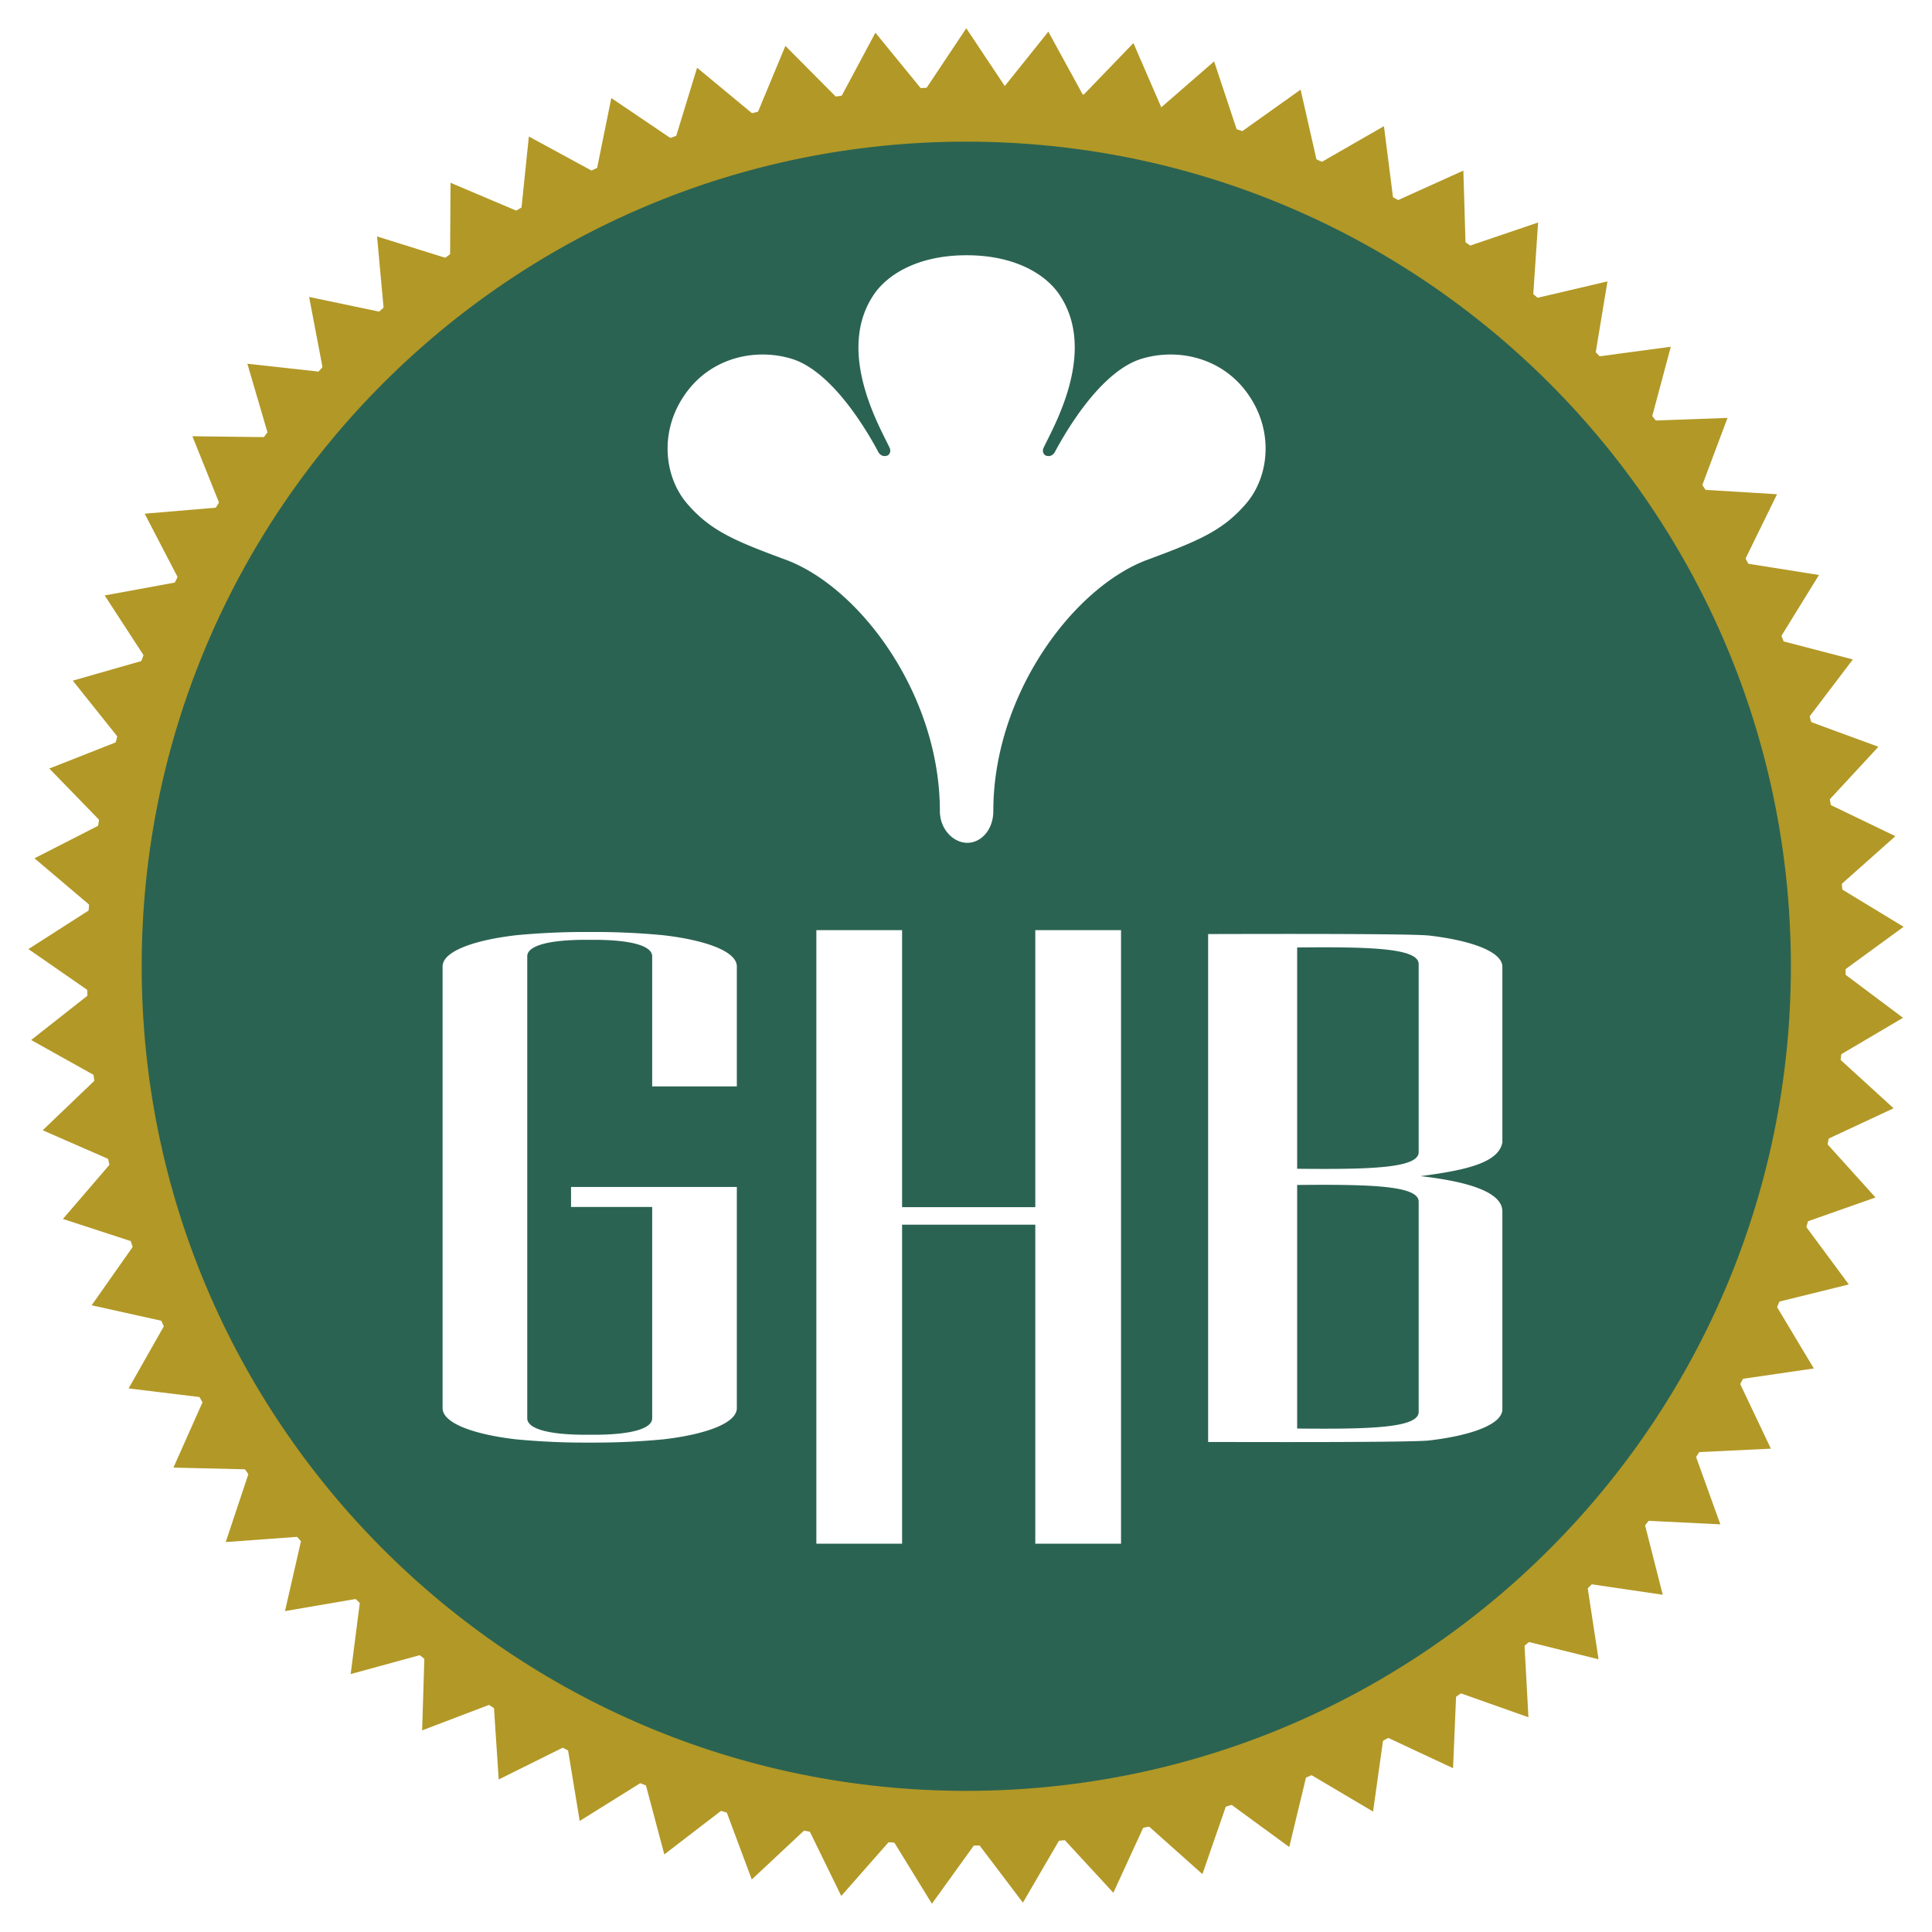 <svg xmlns="http://www.w3.org/2000/svg" width="2500" height="2500" viewBox="0 0 192.756 192.756"><g fill-rule="evenodd" clip-rule="evenodd"><path fill="#fff" d="M0 0h192.756v192.756H0V0z"/><path d="M8.672 96.404c0-48.455 39.279-87.733 87.733-87.733s87.733 39.279 87.733 87.733c0 48.453-39.279 87.732-87.733 87.732-48.453.001-87.733-39.279-87.733-87.732z" fill="#b29826"/><path fill="#b29826" d="M100.611 9.132l-4.206-6.309L92.2 9.132h8.411zM92.137 9.135l-4.798-5.872-3.574 6.687 8.372-.815zM83.703 9.958l-5.344-5.379-2.91 7.002 8.254-1.623zM75.388 11.595l-5.84-4.836-2.218 7.25 8.058-2.414zM67.27 14.03l-6.28-4.247-1.506 7.43 7.786-3.183zM59.427 17.24l-6.663-3.619-.778 7.542 7.441-3.923zM51.932 21.195l-6.982-2.958-.045 7.583 7.027-4.625zM44.854 25.856l-7.235-2.267.691 7.551 6.544-5.284zM38.262 31.182l-7.421-1.555 1.419 7.448 6.002-5.893zM32.217 37.121l-7.537-.829 2.133 7.277 5.404-6.448zM26.776 43.618l-7.582-.094 2.828 7.035 4.754-6.941zM21.989 50.612l-7.555.64 3.497 6.728 4.058-7.368zM17.903 58.037l-7.459 1.369 4.133 6.358 3.326-7.727zM14.555 65.822l-7.291 2.086 4.729 5.927 2.562-8.013zM11.977 73.896l-7.055 2.781 5.282 5.442 1.773-8.223zM10.193 82.181l-6.751 3.451 5.783 4.905.968-8.356zM9.22 90.6l-6.386 4.09 6.232 4.32.154-8.41zM9.067 99.072l-5.958 4.69 6.62 3.697-.662-8.387zM9.737 107.521l-5.477 5.245 6.948 3.039-1.471-8.284zM11.221 115.865l-4.943 5.75 7.209 2.352-2.266-8.102zM13.506 124.027l-4.362 6.202 7.403 1.642-3.041-7.844zM16.572 131.928l-3.741 6.595 7.527.916-3.786-7.511zM20.389 139.494l-3.085 6.928 7.581.183-4.496-7.111zM24.921 146.656l-2.399 7.194 7.562-.551-5.163-6.643zM30.125 153.346l-1.691 7.392 7.475-1.281-5.784-6.111zM35.953 159.5l-.966 7.521 7.314-2-6.348-5.521zM42.35 165.059l-.233 7.58 7.086-2.7-6.853-4.88zM49.255 169.975l.502 7.564 6.792-3.373-7.294-4.191zM56.604 174.195l1.233 7.483 6.433-4.016-7.666-3.467zM64.328 177.686l1.951 7.328 6.013-4.619-7.964-2.709zM72.353 180.412l2.652 7.104 5.538-5.18-8.19-1.924zM80.604 182.348l3.329 6.812 5.009-5.691-8.338-1.121zM89.005 183.475l3.972 6.459 4.435-6.153-8.407-.306zM97.475 183.781l4.58 6.045 3.818-6.553-8.398.508zM105.936 183.268l5.142 5.572 3.166-6.891-8.308 1.319zM114.305 181.936l5.66 5.046 2.482-7.164-8.142 2.118zM122.508 179.801l6.121 4.474 1.777-7.371-7.898 2.897zM130.465 176.879l6.525 3.861 1.055-7.51-7.58 3.649zM138.1 173.201l6.871 3.211.32-7.576-7.191 4.365zM145.344 168.801l7.148 2.531-.412-7.572-6.736 5.041zM152.127 163.721l7.361 1.826-1.144-7.498-6.217 5.672zM158.387 158.006l7.504 1.103-1.868-7.349-5.636 6.246zM164.064 151.711l7.575.373-2.571-7.135-5.004 6.762zM169.104 144.896l7.576-.363-3.25-6.851-4.326 7.214zM173.461 137.625l7.504-1.094-3.899-6.506-3.605 7.6zM177.092 129.967l7.363-1.817-4.51-6.097-2.853 7.914zM179.965 121.992l7.152-2.521-5.08-5.631-2.072 8.152zM182.051 113.777l6.873-3.203-5.6-5.113-1.273 8.316zM183.332 105.398l6.531-3.853-6.07-4.547-.461 8.4zM183.793 96.936l6.129-4.469-6.483-3.938.354 8.407zM183.436 88.466l5.664-5.04-6.832-3.292 1.168 8.332zM182.256 80.073l5.152-5.567-7.119-2.613 1.967 8.18zM180.271 71.833l4.588-6.04-7.339-1.911 2.751 7.951zM177.496 63.823l3.981-6.455-7.489-1.192 3.508 7.647zM173.959 56.121l3.336-6.811-7.568-.461 4.232 7.272zM169.691 48.796l2.663-7.101-7.581.274 4.918 6.827zM164.736 41.92l1.961-7.326-7.517 1.008 5.556 6.318zM159.137 35.557l1.24-7.482-7.383 1.731 6.143 5.751zM152.947 29.766l.51-7.567-7.18 2.438 6.67 5.129zM146.225 24.601l-.225-7.58-6.91 3.122 7.135 4.458zM139.035 20.112l-.959-7.524-6.574 3.778 7.533 3.746zM131.443 16.341l-1.681-7.396-6.18 4.397 7.861 2.999zM123.523 13.323l-2.39-7.198-5.725 4.975 8.115 2.223z"/><path fill="#b29826" d="M116.098 11.257l-3.016-6.959-5.264 5.459 8.28 1.5z"/><path fill="#b29826" d="M108.232 9.812l-3.638-6.653-4.742 5.918 8.38.735z"/><path d="M14.135 96.404c0-45.438 36.833-82.271 82.271-82.271 45.436 0 82.27 36.833 82.27 82.271 0 45.436-36.834 82.27-82.27 82.27-45.438 0-82.271-36.834-82.271-82.27z" fill="#2b6352"/><path d="M93.772 80.919c0-11.503-7.826-22.131-15.193-25.004-5.254-1.943-7.668-2.933-10.019-5.662-2.376-2.758-2.875-7.574.141-11.386 2.57-3.249 6.75-4.118 10.235-3.085 3.969 1.177 7.404 6.902 8.663 9.255.237.485.657.525.933.415.241-.096.376-.446.235-.752-.876-1.918-5.436-9.536-1.615-15.266 1.374-2.061 4.448-3.968 9.286-3.968s7.912 1.907 9.285 3.968c3.822 5.73-.736 13.348-1.613 15.266-.143.306-.006.656.234.752.275.11.695.07.934-.415 1.258-2.353 4.693-8.079 8.662-9.255 3.484-1.033 7.664-.164 10.234 3.085 3.016 3.812 2.518 8.628.143 11.386-2.352 2.729-4.766 3.719-10.02 5.662-7.369 2.873-15.193 13.501-15.193 25.004 0 1.825-1.18 3.168-2.598 3.168-1.419 0-2.734-1.385-2.734-3.168 0 0 0 1.783 0 0zM103.291 122.186v31.828h8.555V92.802h-8.555v27.639H90.002V92.802h-8.554v61.212h8.554v-31.828h13.289zM120.535 117.418v-4.961h8.883v4.152c7.207.07 12.123-.045 12.123-1.66V96.19c0-1.616-4.916-1.73-12.123-1.662v17.928h-8.883V93.191c2.23-.002 19.713-.071 22.002.144 4.023.461 7.373 1.558 7.355 3.132v17.49c-.344 2.133-3.941 2.826-8.162 3.387 4.023.461 8.184 1.4 8.162 3.535v19.709c.018 1.574-3.332 2.672-7.355 3.133-2.289.215-19.771.145-22.002.145v-13.932h8.883v12.592c7.207.07 12.123-.045 12.123-1.66v-20.979c0-1.615-4.916-1.73-12.123-1.662v11.709h-8.883v-12.516zM65.068 120.418V141.5c0 1.066-2.185 1.645-5.824 1.645h-.815c-3.641 0-5.825-.578-5.825-1.645V95.41c0-1.067 2.184-1.644 5.825-1.644h.815c3.64 0 5.824.577 5.824 1.644v12.979h8.446V96.438c.019-1.575-3.331-2.671-7.354-3.132a72.844 72.844 0 0 0-6.825-.323h-.998a73.191 73.191 0 0 0-6.826.323c-4.022.461-7.371 1.557-7.354 3.132v44.035c-.018 1.574 3.332 2.672 7.354 3.133 2.292.215 4.597.324 6.826.322h.998a72.824 72.824 0 0 0 6.825-.322c4.023-.461 7.372-1.559 7.354-3.133v-22.047H56.972v1.992h8.096z" fill="#fff"/></g></svg>